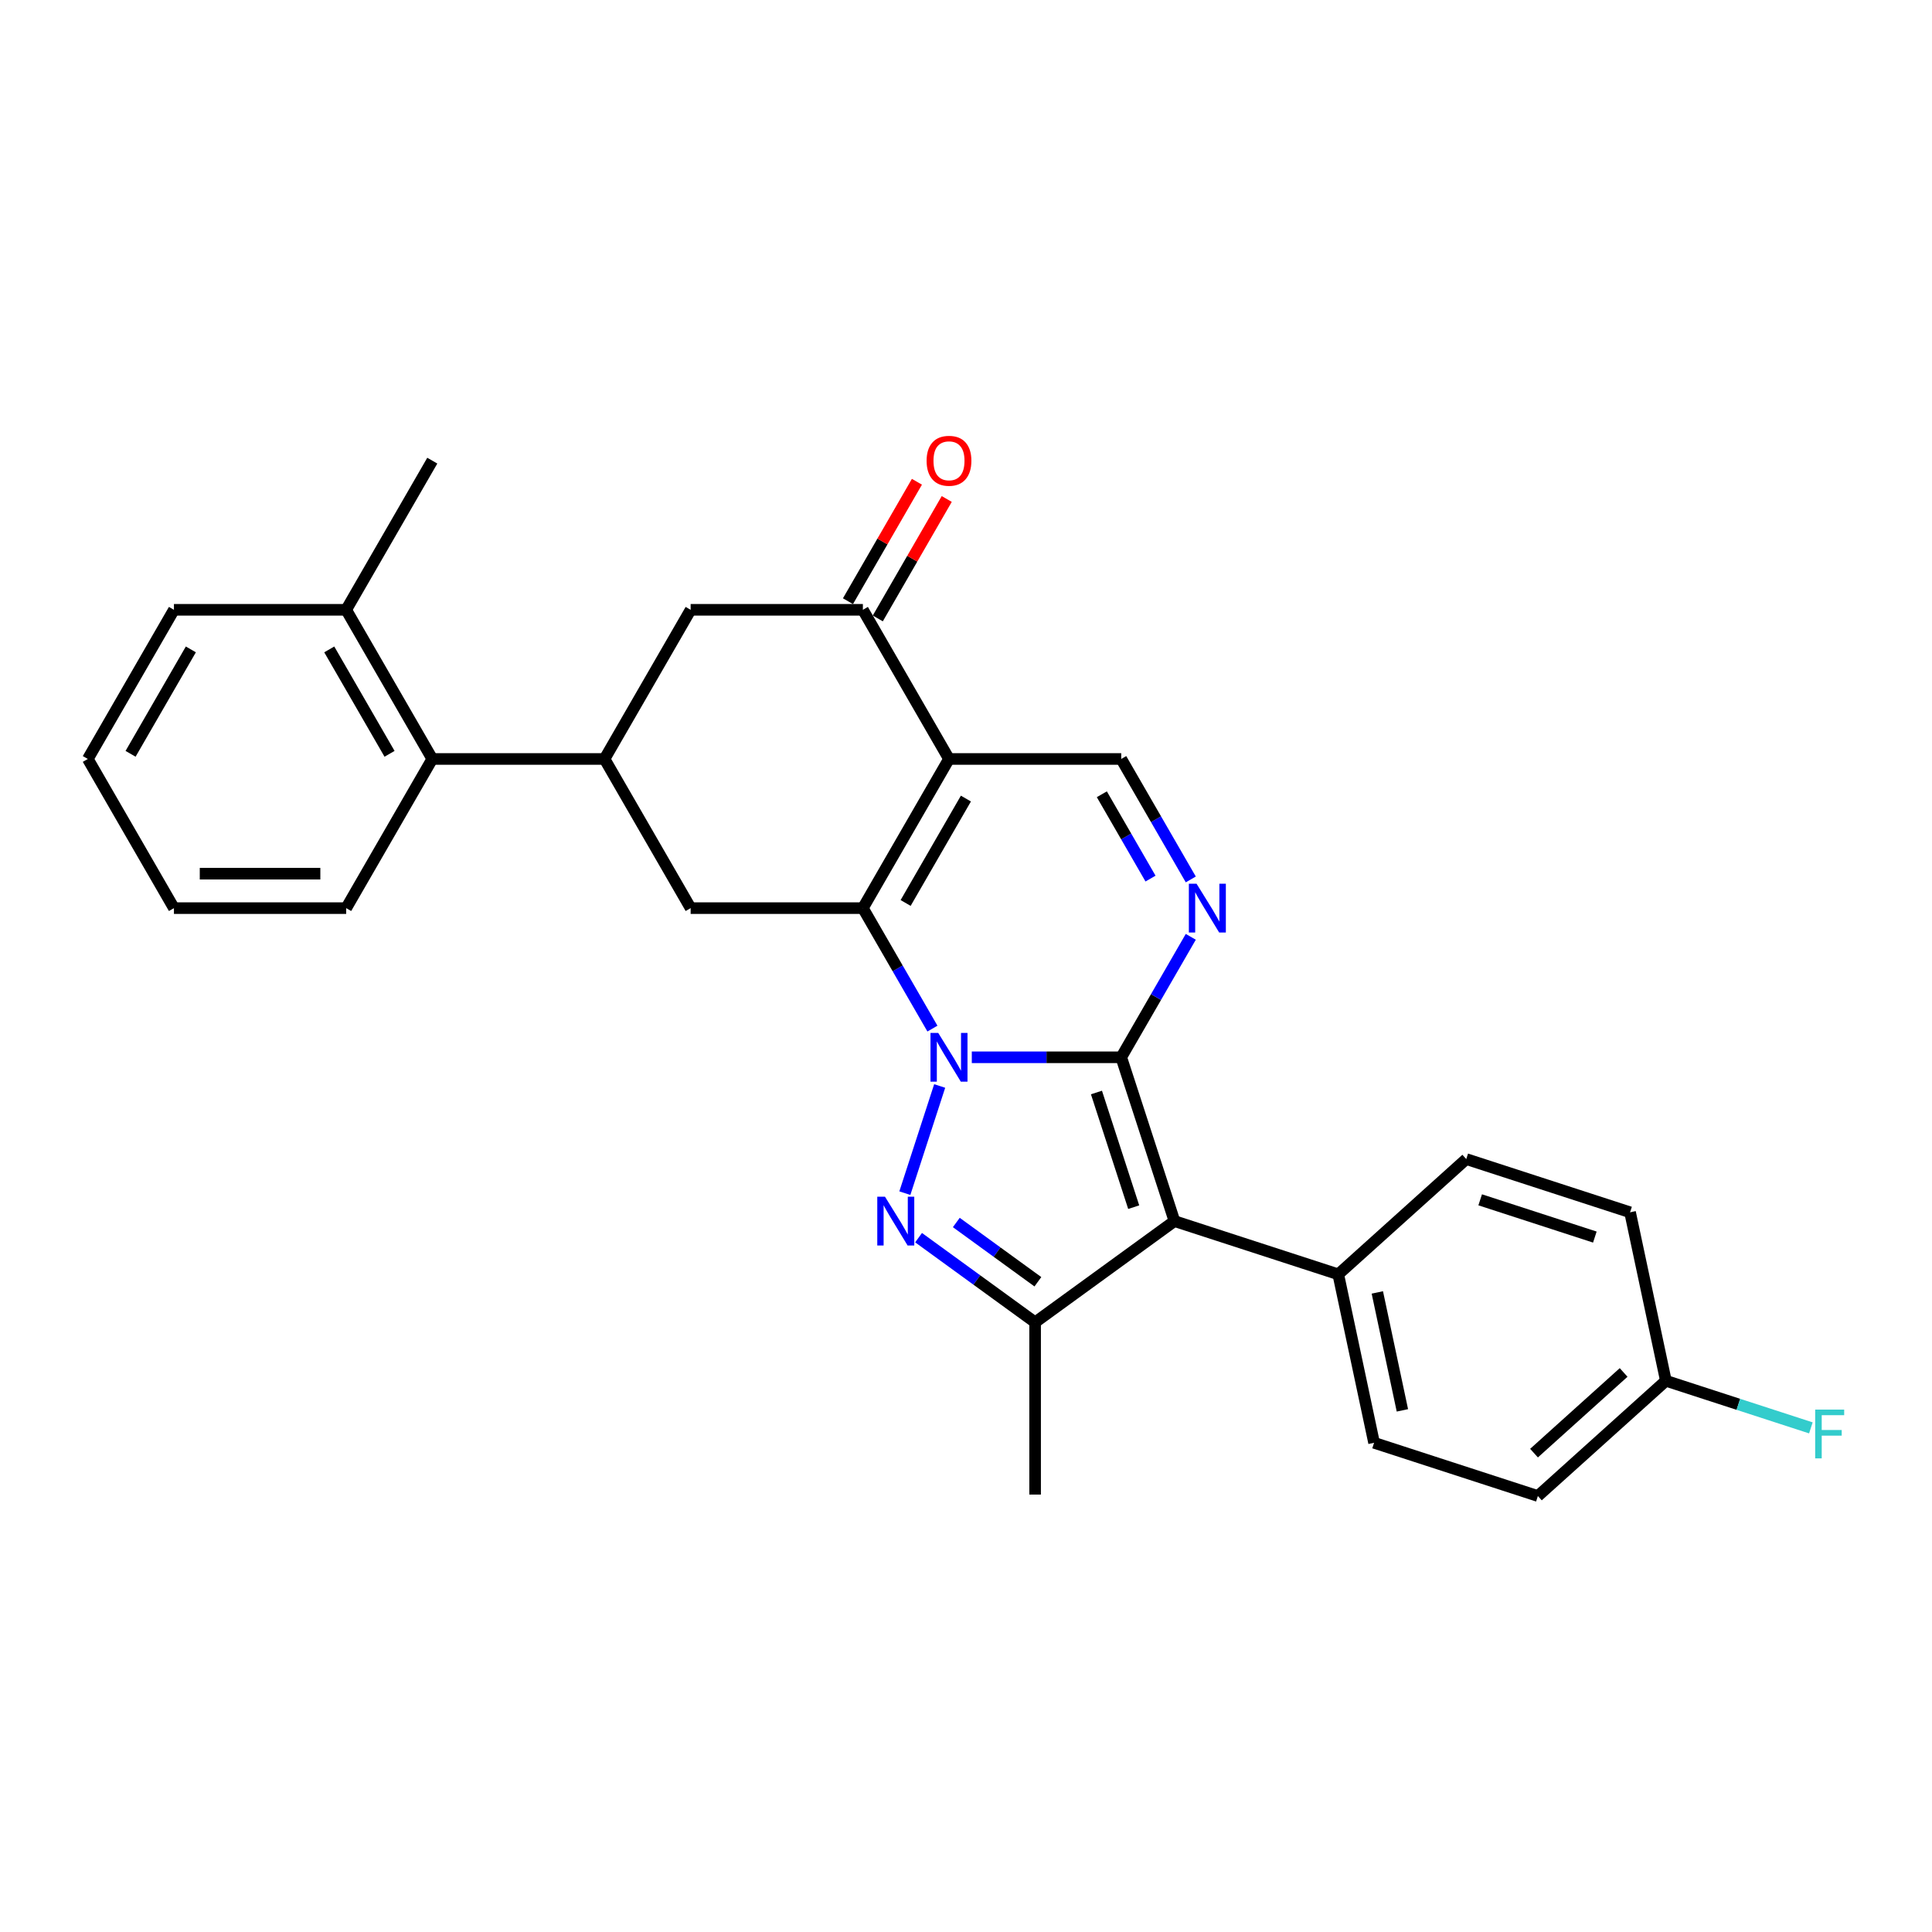 <?xml version='1.0' encoding='iso-8859-1'?>
<svg version='1.1' baseProfile='full'
              xmlns='http://www.w3.org/2000/svg'
                      xmlns:rdkit='http://www.rdkit.org/xml'
                      xmlns:xlink='http://www.w3.org/1999/xlink'
                  xml:space='preserve'
width='1000px' height='1000px' viewBox='0 0 1000 1000'>
<!-- END OF HEADER -->
<rect style='opacity:1.0;fill:#FFFFFF;stroke:none' width='1000' height='1000' x='0' y='0'> </rect>
<path class='bond-0' d='M 503.002,547.252 L 541.675,547.252' style='fill:none;fill-rule:evenodd;stroke:#0000FF;stroke-width:6px;stroke-linecap:butt;stroke-linejoin:miter;stroke-opacity:1' />
<path class='bond-0' d='M 541.675,547.252 L 580.348,547.252' style='fill:none;fill-rule:evenodd;stroke:#000000;stroke-width:6px;stroke-linecap:butt;stroke-linejoin:miter;stroke-opacity:1' />
<path class='bond-1' d='M 482.624,532.4 L 464.624,501.223' style='fill:none;fill-rule:evenodd;stroke:#0000FF;stroke-width:6px;stroke-linecap:butt;stroke-linejoin:miter;stroke-opacity:1' />
<path class='bond-1' d='M 464.624,501.223 L 446.625,470.047' style='fill:none;fill-rule:evenodd;stroke:#000000;stroke-width:6px;stroke-linecap:butt;stroke-linejoin:miter;stroke-opacity:1' />
<path class='bond-2' d='M 486.373,562.104 L 468.349,617.576' style='fill:none;fill-rule:evenodd;stroke:#0000FF;stroke-width:6px;stroke-linecap:butt;stroke-linejoin:miter;stroke-opacity:1' />
<path class='bond-3' d='M 580.348,547.252 L 607.897,632.037' style='fill:none;fill-rule:evenodd;stroke:#000000;stroke-width:6px;stroke-linecap:butt;stroke-linejoin:miter;stroke-opacity:1' />
<path class='bond-3' d='M 567.523,565.479 L 586.807,624.829' style='fill:none;fill-rule:evenodd;stroke:#000000;stroke-width:6px;stroke-linecap:butt;stroke-linejoin:miter;stroke-opacity:1' />
<path class='bond-5' d='M 580.348,547.252 L 598.348,516.075' style='fill:none;fill-rule:evenodd;stroke:#000000;stroke-width:6px;stroke-linecap:butt;stroke-linejoin:miter;stroke-opacity:1' />
<path class='bond-5' d='M 598.348,516.075 L 616.348,484.899' style='fill:none;fill-rule:evenodd;stroke:#0000FF;stroke-width:6px;stroke-linecap:butt;stroke-linejoin:miter;stroke-opacity:1' />
<path class='bond-4' d='M 446.625,470.047 L 491.199,392.841' style='fill:none;fill-rule:evenodd;stroke:#000000;stroke-width:6px;stroke-linecap:butt;stroke-linejoin:miter;stroke-opacity:1' />
<path class='bond-4' d='M 468.752,467.381 L 499.954,413.337' style='fill:none;fill-rule:evenodd;stroke:#000000;stroke-width:6px;stroke-linecap:butt;stroke-linejoin:miter;stroke-opacity:1' />
<path class='bond-9' d='M 446.625,470.047 L 357.476,470.047' style='fill:none;fill-rule:evenodd;stroke:#000000;stroke-width:6px;stroke-linecap:butt;stroke-linejoin:miter;stroke-opacity:1' />
<path class='bond-6' d='M 475.454,640.613 L 505.614,662.525' style='fill:none;fill-rule:evenodd;stroke:#0000FF;stroke-width:6px;stroke-linecap:butt;stroke-linejoin:miter;stroke-opacity:1' />
<path class='bond-6' d='M 505.614,662.525 L 535.774,684.438' style='fill:none;fill-rule:evenodd;stroke:#000000;stroke-width:6px;stroke-linecap:butt;stroke-linejoin:miter;stroke-opacity:1' />
<path class='bond-6' d='M 494.982,632.762 L 516.094,648.101' style='fill:none;fill-rule:evenodd;stroke:#0000FF;stroke-width:6px;stroke-linecap:butt;stroke-linejoin:miter;stroke-opacity:1' />
<path class='bond-6' d='M 516.094,648.101 L 537.206,663.439' style='fill:none;fill-rule:evenodd;stroke:#000000;stroke-width:6px;stroke-linecap:butt;stroke-linejoin:miter;stroke-opacity:1' />
<path class='bond-12' d='M 607.897,632.037 L 692.682,659.586' style='fill:none;fill-rule:evenodd;stroke:#000000;stroke-width:6px;stroke-linecap:butt;stroke-linejoin:miter;stroke-opacity:1' />
<path class='bond-28' d='M 607.897,632.037 L 535.774,684.438' style='fill:none;fill-rule:evenodd;stroke:#000000;stroke-width:6px;stroke-linecap:butt;stroke-linejoin:miter;stroke-opacity:1' />
<path class='bond-7' d='M 491.199,392.841 L 580.348,392.841' style='fill:none;fill-rule:evenodd;stroke:#000000;stroke-width:6px;stroke-linecap:butt;stroke-linejoin:miter;stroke-opacity:1' />
<path class='bond-8' d='M 491.199,392.841 L 446.625,315.636' style='fill:none;fill-rule:evenodd;stroke:#000000;stroke-width:6px;stroke-linecap:butt;stroke-linejoin:miter;stroke-opacity:1' />
<path class='bond-29' d='M 616.348,455.194 L 598.348,424.018' style='fill:none;fill-rule:evenodd;stroke:#0000FF;stroke-width:6px;stroke-linecap:butt;stroke-linejoin:miter;stroke-opacity:1' />
<path class='bond-29' d='M 598.348,424.018 L 580.348,392.841' style='fill:none;fill-rule:evenodd;stroke:#000000;stroke-width:6px;stroke-linecap:butt;stroke-linejoin:miter;stroke-opacity:1' />
<path class='bond-29' d='M 595.507,454.756 L 582.907,432.933' style='fill:none;fill-rule:evenodd;stroke:#0000FF;stroke-width:6px;stroke-linecap:butt;stroke-linejoin:miter;stroke-opacity:1' />
<path class='bond-29' d='M 582.907,432.933 L 570.307,411.109' style='fill:none;fill-rule:evenodd;stroke:#000000;stroke-width:6px;stroke-linecap:butt;stroke-linejoin:miter;stroke-opacity:1' />
<path class='bond-19' d='M 535.774,684.438 L 535.774,773.587' style='fill:none;fill-rule:evenodd;stroke:#000000;stroke-width:6px;stroke-linecap:butt;stroke-linejoin:miter;stroke-opacity:1' />
<path class='bond-14' d='M 454.345,320.094 L 472.191,289.184' style='fill:none;fill-rule:evenodd;stroke:#000000;stroke-width:6px;stroke-linecap:butt;stroke-linejoin:miter;stroke-opacity:1' />
<path class='bond-14' d='M 472.191,289.184 L 490.036,258.275' style='fill:none;fill-rule:evenodd;stroke:#FF0000;stroke-width:6px;stroke-linecap:butt;stroke-linejoin:miter;stroke-opacity:1' />
<path class='bond-14' d='M 438.904,311.179 L 456.749,280.27' style='fill:none;fill-rule:evenodd;stroke:#000000;stroke-width:6px;stroke-linecap:butt;stroke-linejoin:miter;stroke-opacity:1' />
<path class='bond-14' d='M 456.749,280.27 L 474.595,249.361' style='fill:none;fill-rule:evenodd;stroke:#FF0000;stroke-width:6px;stroke-linecap:butt;stroke-linejoin:miter;stroke-opacity:1' />
<path class='bond-30' d='M 446.625,315.636 L 357.476,315.636' style='fill:none;fill-rule:evenodd;stroke:#000000;stroke-width:6px;stroke-linecap:butt;stroke-linejoin:miter;stroke-opacity:1' />
<path class='bond-10' d='M 357.476,470.047 L 312.901,392.841' style='fill:none;fill-rule:evenodd;stroke:#000000;stroke-width:6px;stroke-linecap:butt;stroke-linejoin:miter;stroke-opacity:1' />
<path class='bond-11' d='M 312.901,392.841 L 357.476,315.636' style='fill:none;fill-rule:evenodd;stroke:#000000;stroke-width:6px;stroke-linecap:butt;stroke-linejoin:miter;stroke-opacity:1' />
<path class='bond-13' d='M 312.901,392.841 L 223.752,392.841' style='fill:none;fill-rule:evenodd;stroke:#000000;stroke-width:6px;stroke-linecap:butt;stroke-linejoin:miter;stroke-opacity:1' />
<path class='bond-16' d='M 692.682,659.586 L 711.217,746.787' style='fill:none;fill-rule:evenodd;stroke:#000000;stroke-width:6px;stroke-linecap:butt;stroke-linejoin:miter;stroke-opacity:1' />
<path class='bond-16' d='M 712.903,668.959 L 725.877,730' style='fill:none;fill-rule:evenodd;stroke:#000000;stroke-width:6px;stroke-linecap:butt;stroke-linejoin:miter;stroke-opacity:1' />
<path class='bond-17' d='M 692.682,659.586 L 758.933,599.934' style='fill:none;fill-rule:evenodd;stroke:#000000;stroke-width:6px;stroke-linecap:butt;stroke-linejoin:miter;stroke-opacity:1' />
<path class='bond-15' d='M 223.752,392.841 L 179.178,315.636' style='fill:none;fill-rule:evenodd;stroke:#000000;stroke-width:6px;stroke-linecap:butt;stroke-linejoin:miter;stroke-opacity:1' />
<path class='bond-15' d='M 201.625,390.175 L 170.423,336.132' style='fill:none;fill-rule:evenodd;stroke:#000000;stroke-width:6px;stroke-linecap:butt;stroke-linejoin:miter;stroke-opacity:1' />
<path class='bond-23' d='M 223.752,392.841 L 179.178,470.047' style='fill:none;fill-rule:evenodd;stroke:#000000;stroke-width:6px;stroke-linecap:butt;stroke-linejoin:miter;stroke-opacity:1' />
<path class='bond-24' d='M 179.178,315.636 L 223.752,238.431' style='fill:none;fill-rule:evenodd;stroke:#000000;stroke-width:6px;stroke-linecap:butt;stroke-linejoin:miter;stroke-opacity:1' />
<path class='bond-25' d='M 179.178,315.636 L 90.029,315.636' style='fill:none;fill-rule:evenodd;stroke:#000000;stroke-width:6px;stroke-linecap:butt;stroke-linejoin:miter;stroke-opacity:1' />
<path class='bond-21' d='M 711.217,746.787 L 796.003,774.335' style='fill:none;fill-rule:evenodd;stroke:#000000;stroke-width:6px;stroke-linecap:butt;stroke-linejoin:miter;stroke-opacity:1' />
<path class='bond-20' d='M 758.933,599.934 L 843.718,627.482' style='fill:none;fill-rule:evenodd;stroke:#000000;stroke-width:6px;stroke-linecap:butt;stroke-linejoin:miter;stroke-opacity:1' />
<path class='bond-20' d='M 766.141,621.023 L 825.491,640.307' style='fill:none;fill-rule:evenodd;stroke:#000000;stroke-width:6px;stroke-linecap:butt;stroke-linejoin:miter;stroke-opacity:1' />
<path class='bond-18' d='M 862.253,714.683 L 843.718,627.482' style='fill:none;fill-rule:evenodd;stroke:#000000;stroke-width:6px;stroke-linecap:butt;stroke-linejoin:miter;stroke-opacity:1' />
<path class='bond-22' d='M 862.253,714.683 L 899.779,726.876' style='fill:none;fill-rule:evenodd;stroke:#000000;stroke-width:6px;stroke-linecap:butt;stroke-linejoin:miter;stroke-opacity:1' />
<path class='bond-22' d='M 899.779,726.876 L 937.304,739.068' style='fill:none;fill-rule:evenodd;stroke:#33CCCC;stroke-width:6px;stroke-linecap:butt;stroke-linejoin:miter;stroke-opacity:1' />
<path class='bond-31' d='M 862.253,714.683 L 796.003,774.335' style='fill:none;fill-rule:evenodd;stroke:#000000;stroke-width:6px;stroke-linecap:butt;stroke-linejoin:miter;stroke-opacity:1' />
<path class='bond-31' d='M 840.385,710.381 L 794.01,752.137' style='fill:none;fill-rule:evenodd;stroke:#000000;stroke-width:6px;stroke-linecap:butt;stroke-linejoin:miter;stroke-opacity:1' />
<path class='bond-26' d='M 179.178,470.047 L 90.029,470.047' style='fill:none;fill-rule:evenodd;stroke:#000000;stroke-width:6px;stroke-linecap:butt;stroke-linejoin:miter;stroke-opacity:1' />
<path class='bond-26' d='M 165.806,452.217 L 103.401,452.217' style='fill:none;fill-rule:evenodd;stroke:#000000;stroke-width:6px;stroke-linecap:butt;stroke-linejoin:miter;stroke-opacity:1' />
<path class='bond-32' d='M 90.029,315.636 L 45.455,392.841' style='fill:none;fill-rule:evenodd;stroke:#000000;stroke-width:6px;stroke-linecap:butt;stroke-linejoin:miter;stroke-opacity:1' />
<path class='bond-32' d='M 98.784,336.132 L 67.582,390.175' style='fill:none;fill-rule:evenodd;stroke:#000000;stroke-width:6px;stroke-linecap:butt;stroke-linejoin:miter;stroke-opacity:1' />
<path class='bond-27' d='M 90.029,470.047 L 45.455,392.841' style='fill:none;fill-rule:evenodd;stroke:#000000;stroke-width:6px;stroke-linecap:butt;stroke-linejoin:miter;stroke-opacity:1' />
<path  class='atom-0' d='M 485.618 534.628
L 493.891 548.001
Q 494.712 549.32, 496.031 551.709
Q 497.35 554.098, 497.422 554.241
L 497.422 534.628
L 500.774 534.628
L 500.774 559.875
L 497.315 559.875
L 488.435 545.255
Q 487.401 543.543, 486.296 541.582
Q 485.226 539.621, 484.905 539.014
L 484.905 559.875
L 481.624 559.875
L 481.624 534.628
L 485.618 534.628
' fill='#0000FF'/>
<path  class='atom-3' d='M 458.07 619.414
L 466.343 632.786
Q 467.163 634.106, 468.482 636.495
Q 469.802 638.884, 469.873 639.027
L 469.873 619.414
L 473.225 619.414
L 473.225 644.661
L 469.766 644.661
L 460.887 630.04
Q 459.853 628.329, 458.747 626.368
Q 457.678 624.406, 457.357 623.8
L 457.357 644.661
L 454.076 644.661
L 454.076 619.414
L 458.07 619.414
' fill='#0000FF'/>
<path  class='atom-6' d='M 619.342 457.423
L 627.615 470.795
Q 628.435 472.115, 629.754 474.504
Q 631.074 476.893, 631.145 477.036
L 631.145 457.423
L 634.497 457.423
L 634.497 482.67
L 631.038 482.67
L 622.159 468.05
Q 621.125 466.338, 620.019 464.377
Q 618.949 462.415, 618.629 461.809
L 618.629 482.67
L 615.348 482.67
L 615.348 457.423
L 619.342 457.423
' fill='#0000FF'/>
<path  class='atom-15' d='M 479.61 238.502
Q 479.61 232.44, 482.605 229.052
Q 485.601 225.665, 491.199 225.665
Q 496.798 225.665, 499.793 229.052
Q 502.788 232.44, 502.788 238.502
Q 502.788 244.636, 499.757 248.13
Q 496.726 251.589, 491.199 251.589
Q 485.636 251.589, 482.605 248.13
Q 479.61 244.671, 479.61 238.502
M 491.199 248.736
Q 495.05 248.736, 497.119 246.169
Q 499.222 243.566, 499.222 238.502
Q 499.222 233.546, 497.119 231.049
Q 495.05 228.518, 491.199 228.518
Q 487.348 228.518, 485.244 231.014
Q 483.176 233.51, 483.176 238.502
Q 483.176 243.602, 485.244 246.169
Q 487.348 248.736, 491.199 248.736
' fill='#FF0000'/>
<path  class='atom-23' d='M 939.533 729.608
L 954.545 729.608
L 954.545 732.496
L 942.92 732.496
L 942.92 740.163
L 953.262 740.163
L 953.262 743.087
L 942.92 743.087
L 942.92 754.855
L 939.533 754.855
L 939.533 729.608
' fill='#33CCCC'/>
</svg>
